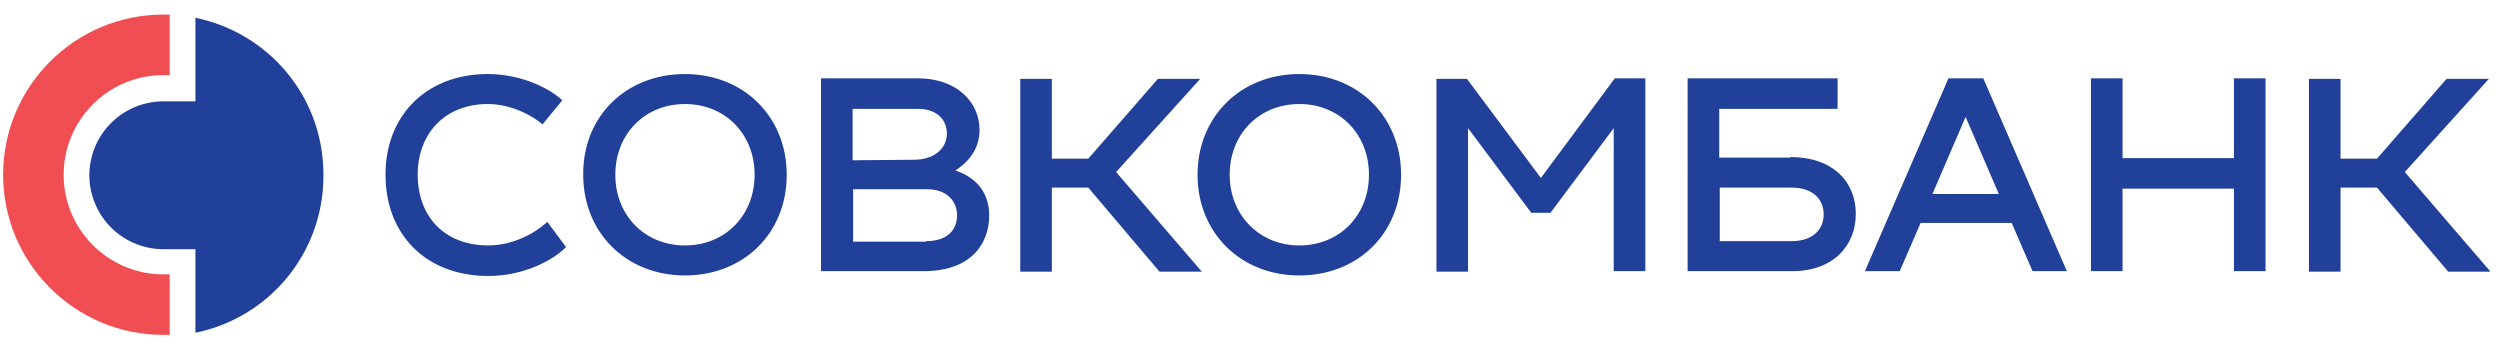 <?xml version="1.0" encoding="UTF-8"?> <svg xmlns:xlink="http://www.w3.org/1999/xlink" xmlns="http://www.w3.org/2000/svg" viewBox="0 0 171 24" class="jss14" fill="none" width="200" height="28"> <path d="M33.239 5.077c2.35 0 4.297 1.029 5.105 1.8L36.985 8.53c-.66-.588-2.13-1.396-3.746-1.396-2.975 0-4.811 2.057-4.811 4.848s1.763 4.848 4.848 4.848c1.8 0 3.342-.955 4.04-1.616L38.6 16.94c-.808.845-2.828 1.984-5.325 1.984-4.37 0-7.052-2.939-7.052-6.905-.037-4.004 2.718-6.942 7.015-6.942ZM46.755 5.077c4.04 0 6.978 2.938 6.978 6.905 0 4.003-2.938 6.905-6.978 6.905-4.04 0-6.978-2.938-6.978-6.905-.037-3.967 2.901-6.905 6.978-6.905Zm0 11.753c2.755 0 4.775-2.057 4.775-4.848s-2.02-4.848-4.775-4.848c-2.755 0-4.775 2.057-4.775 4.848S44 16.83 46.755 16.83ZM67.616 14.773c0 1.947-1.25 3.82-4.481 3.82h-7.052V5.371h6.648c2.68 0 4.223 1.653 4.223 3.526 0 1.065-.477 2.02-1.652 2.791 1.175.404 2.314 1.286 2.314 3.085ZM58.25 7.465v3.526l4.187-.037c1.506 0 2.277-.845 2.277-1.8 0-.918-.661-1.69-1.983-1.69H58.25Zm5.032 9.071c1.542 0 2.13-.844 2.13-1.763 0-.991-.698-1.8-2.094-1.8h-5.031v3.6h4.995v-.037ZM76.32 11.798l5.877 6.831h-2.902l-4.885-5.766h-2.497v5.766h-2.167V5.407h2.167v5.473h2.498l4.774-5.473h2.902l-5.767 6.39Z" fill="#21409A"></path> <path d="M88.882 5.077c4.04 0 6.978 2.938 6.978 6.905 0 4.003-2.938 6.905-6.978 6.905-4.04 0-6.979-2.938-6.979-6.905s2.939-6.905 6.979-6.905Zm0 11.753c2.754 0 4.774-2.057 4.774-4.848s-2.02-4.848-4.774-4.848c-2.755 0-4.775 2.057-4.775 4.848s2.057 4.848 4.775 4.848ZM110.515 5.371h2.093v13.222h-2.167V8.787l-4.334 5.803h-1.322l-4.334-5.803v9.843h-2.167V5.408h2.094l5.068 6.795 5.069-6.832ZM122.561 10.77c2.901 0 4.48 1.69 4.48 3.893 0 2.204-1.579 3.93-4.334 3.93h-7.198V5.371h10.284v2.094h-8.117v3.342h4.885v-.037Zm.073 5.766c1.506 0 2.204-.844 2.204-1.836 0-.992-.698-1.836-2.204-1.836h-4.922v3.672h4.922ZM139.162 18.593l-1.433-3.305h-6.243l-1.433 3.305h-2.387l5.73-13.222h2.387l5.729 13.222h-2.35Zm-6.868-5.289h4.554l-2.277-5.289-2.277 5.29ZM152.971 5.371h2.167v13.222h-2.167v-5.656h-7.639v5.656h-2.167V5.371h2.167v5.473h7.639V5.37ZM164.688 11.798l5.876 6.831h-2.901l-4.885-5.766h-2.498v5.766h-2.167V5.407h2.167v5.473h2.498l4.774-5.473h2.902l-5.766 6.39Z" fill="#21409A"></path> <path d="M0 11.982c0 6.06 4.922 10.981 10.982 10.981h.44v-4.15h-.44c-3.747 0-6.832-3.048-6.832-6.831 0-3.747 3.049-6.832 6.832-6.832h.44V1h-.44C4.922 1 0 5.922 0 11.982Z" fill="#F04E53"></path> <path d="M13.185 1.22v5.73h-2.204a5.079 5.079 0 0 0-5.068 5.069 5.079 5.079 0 0 0 5.069 5.068h2.203v5.73a10.958 10.958 0 0 0 8.778-10.762C22 6.656 18.217 2.25 13.185 1.221Z" fill="#21409A"></path> </svg> 